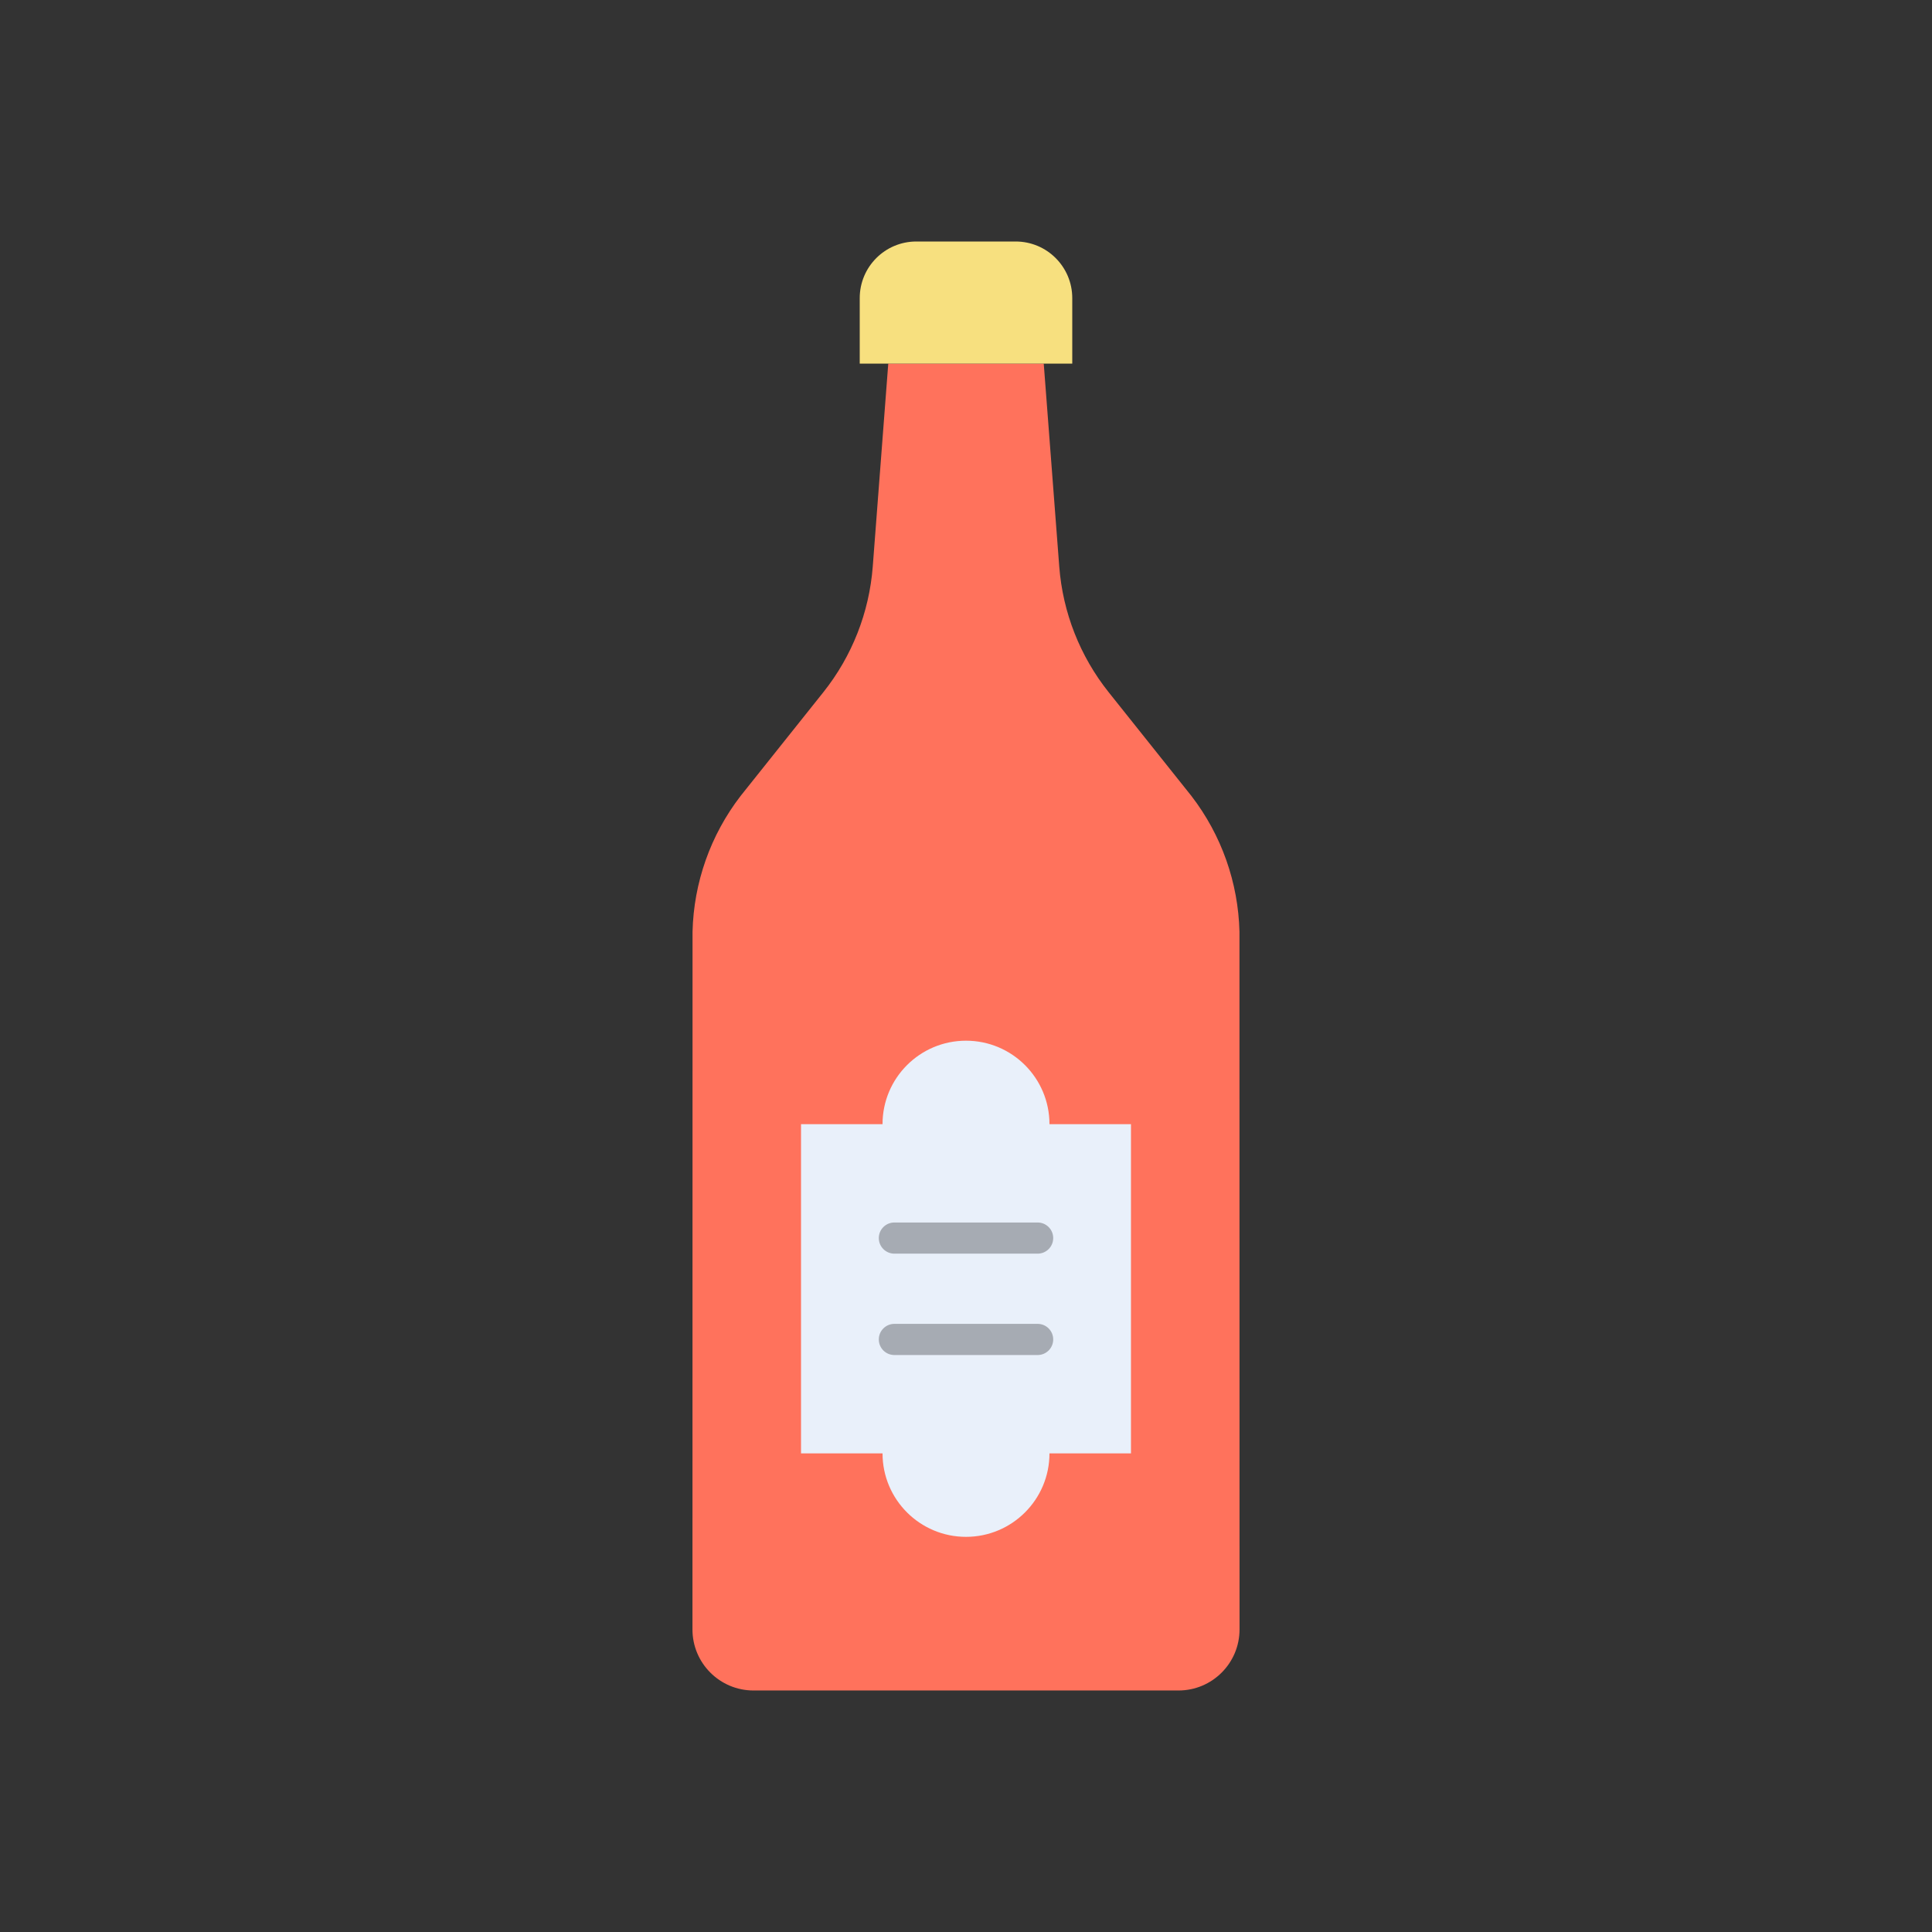 <?xml version="1.0" encoding="utf-8"?>
<!-- Generator: Adobe Illustrator 23.0.2, SVG Export Plug-In . SVG Version: 6.00 Build 0)  -->
<svg version="1.1" id="Layer_1" xmlns="http://www.w3.org/2000/svg" xmlns:xlink="http://www.w3.org/1999/xlink" x="0px" y="0px"
	 viewBox="0 0 2048 2048" style="enable-background:new 0 0 2048 2048;" xml:space="preserve">
<rect x="0" y="0" width="2048" height="2048" fill="#333333" stroke="none"/>
<style type="text/css">
	.st0{fill:#FF725C;}
	.st1{fill:#F7E07F;}
	.st2{fill:#E9F0FA;}
	.st3{fill:#A6ABB3;}
</style>
<g>
	<path class="st0" d="M1106.41,385.48l16.44,215.08c3.72,48.69,21.99,95.14,52.44,133.31l87.67,109.91
		c31.85,41.39,49.66,91.81,50.92,143.92l0.08,739.57c0,35.75-28.98,64.72-64.72,64.72H798.76c-35.75,0-64.72-28.98-64.72-64.72
		l0.08-739.57c1.25-52.11,19.06-102.53,50.92-143.92l87.67-109.91c30.45-38.17,48.72-84.62,52.45-133.31l16.44-215.08H1106.41z"/>
	<path class="st1" d="M1136.65,385.48H911.35V316c0-33.14,26.86-60,60-60h105.29c33.14,0,60,26.86,60,60V385.48z"/>
	<path class="st2" d="M1112.48,1191.66c0-48.86-39.61-88.48-88.48-88.48c-48.86,0-88.48,39.61-88.48,88.48h-86.4v348.98h86.4
		c0,48.86,39.61,88.48,88.48,88.48c48.86,0,88.48-39.61,88.48-88.48h86.4v-348.98H1112.48z"/>
	<g>
		<g>
			<g>
				<path class="st3" d="M1099.92,1328.93H948.08c-9.12,0-16.52-7.39-16.52-16.52c0-9.12,7.39-16.52,16.52-16.52h151.85
					c9.12,0,16.52,7.39,16.52,16.52C1116.44,1321.54,1109.05,1328.93,1099.92,1328.93z"/>
			</g>
			<g>
				<path class="st3" d="M1099.92,1436.39H948.08c-9.12,0-16.52-7.39-16.52-16.52s7.39-16.52,16.52-16.52h151.85
					c9.12,0,16.52,7.39,16.52,16.52S1109.05,1436.39,1099.92,1436.39z"/>
			</g>
		</g>
	</g>
</g>
</svg>
